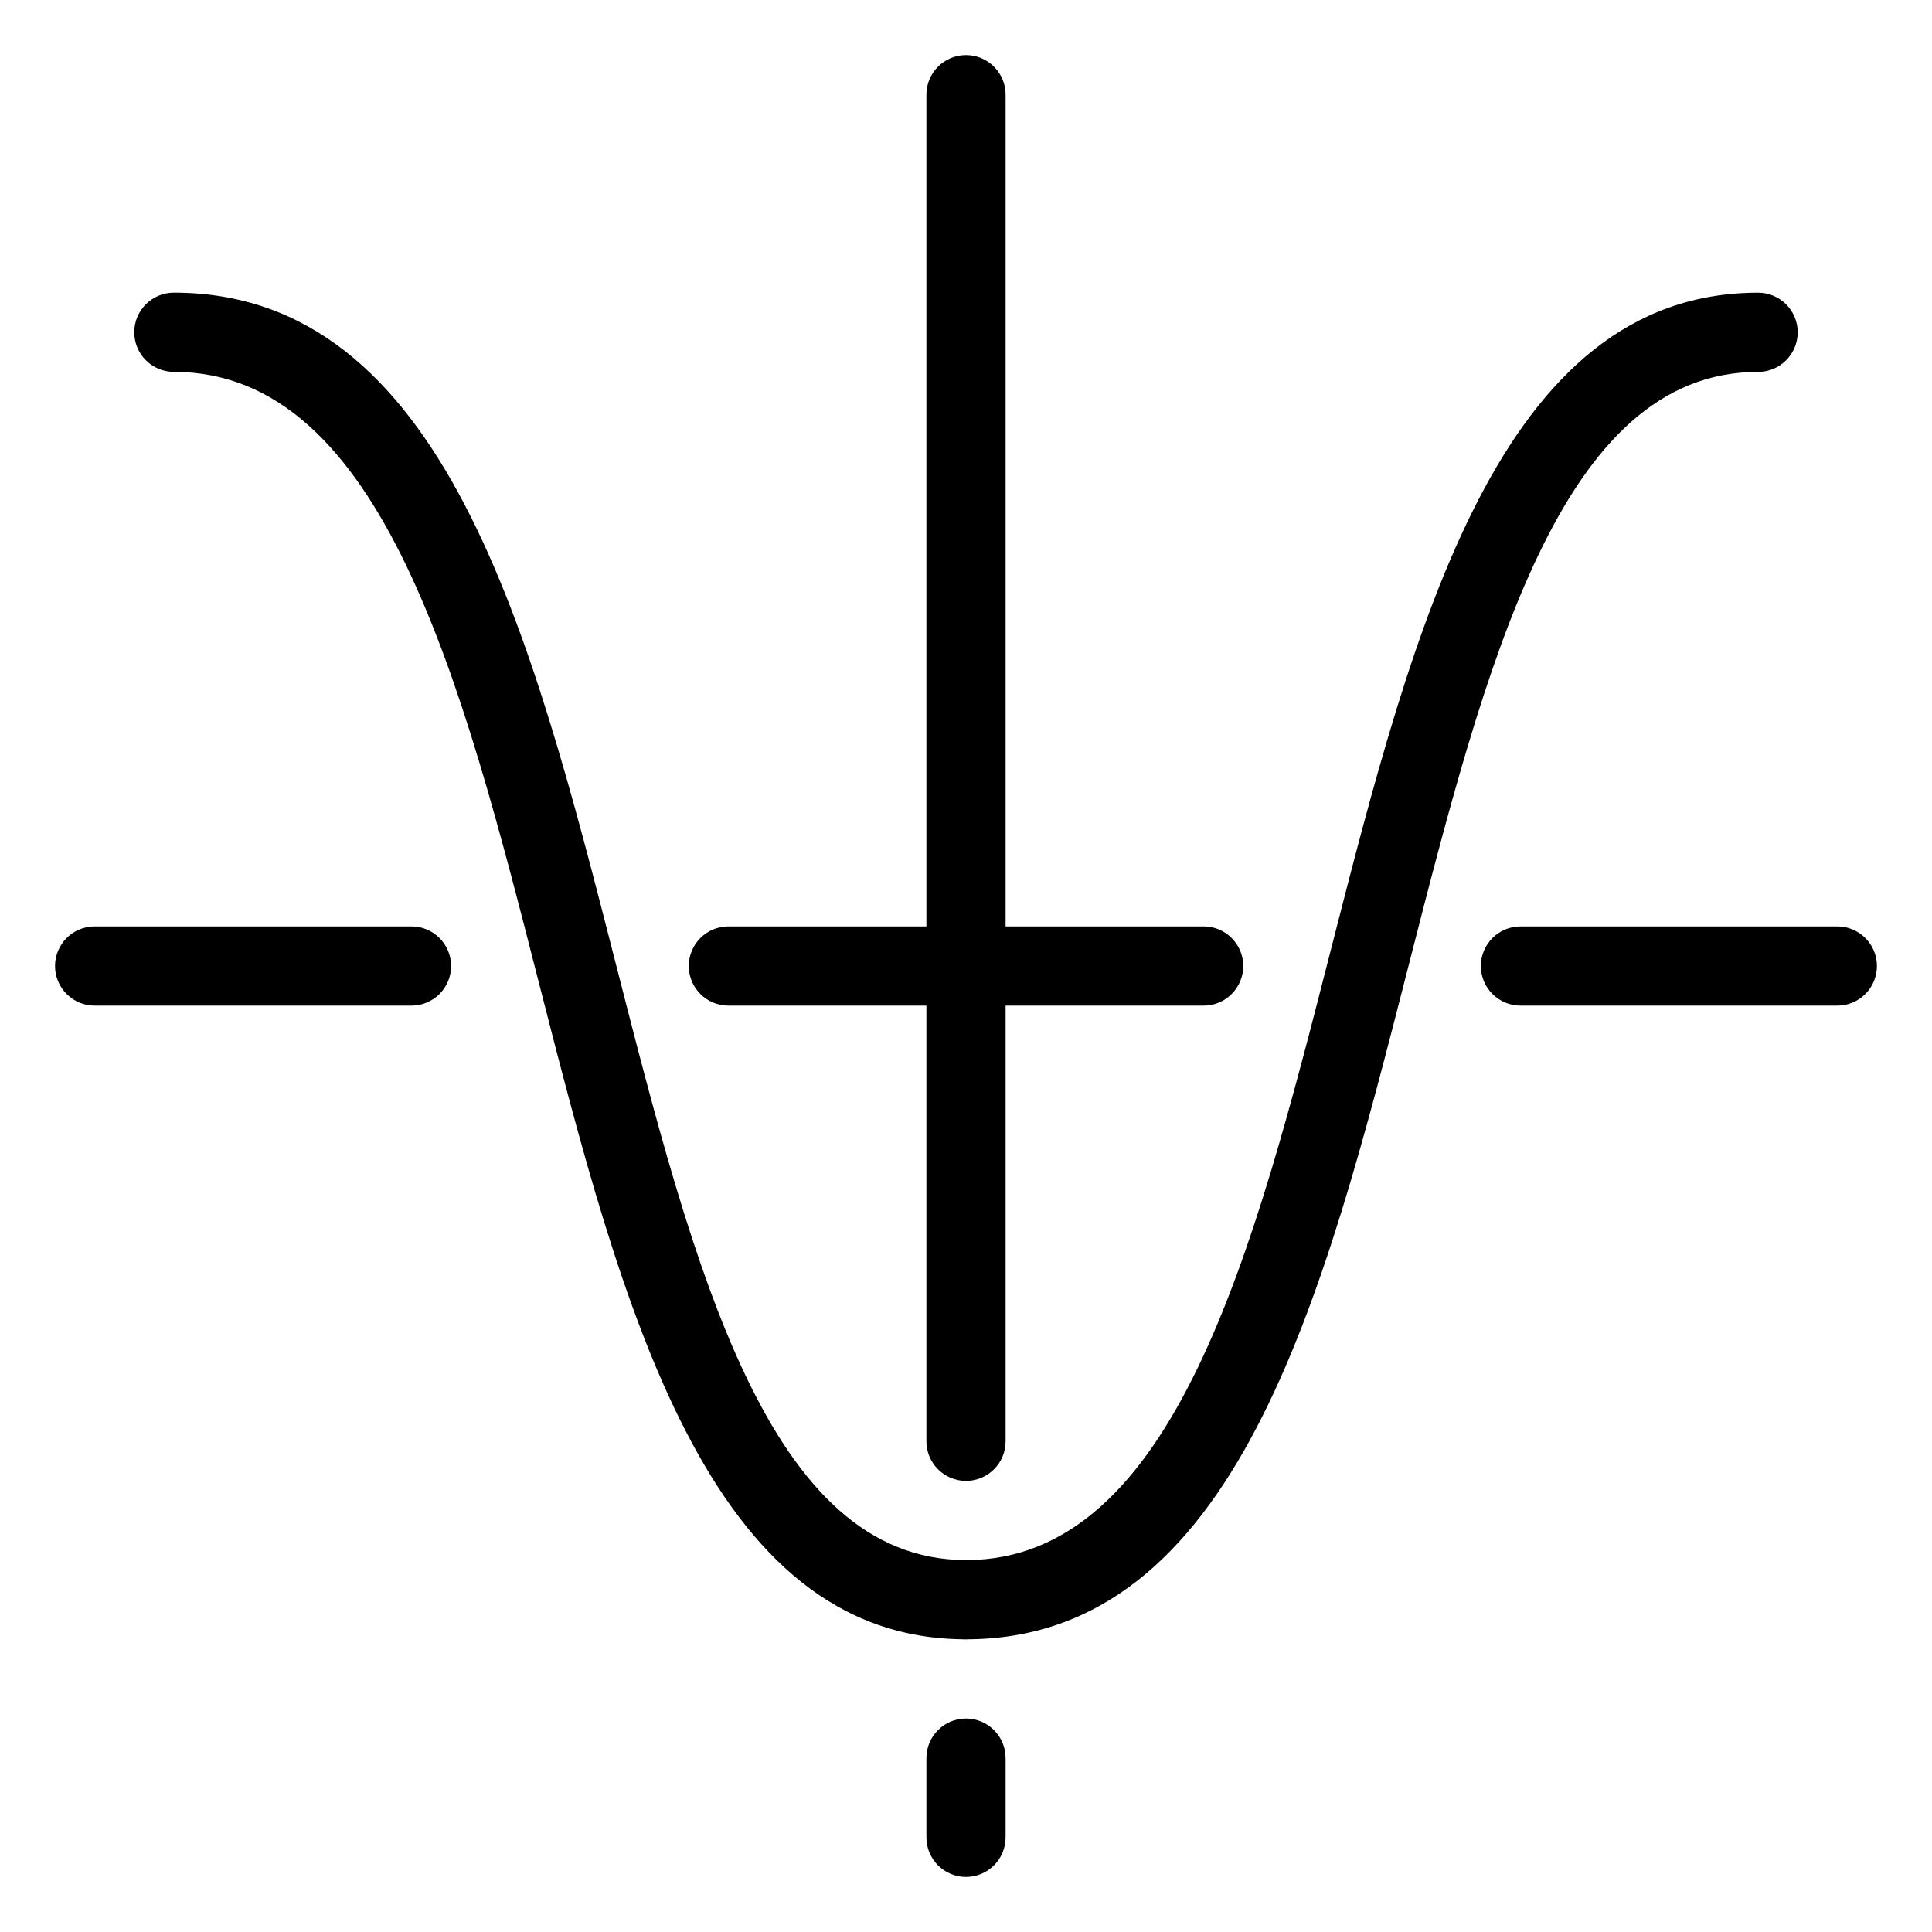 <?xml version="1.0" encoding="UTF-8"?>
<!-- Uploaded to: SVG Repo, www.svgrepo.com, Generator: SVG Repo Mixer Tools -->
<svg fill="#000000" width="800px" height="800px" version="1.1" viewBox="144 144 512 512" xmlns="http://www.w3.org/2000/svg">
 <g>
  <path d="m253.05 410.5h-83.969c-5.793 0-10.496-4.703-10.496-10.496s4.703-10.496 10.496-10.496h83.969c5.793 0 10.496 4.703 10.496 10.496s-4.703 10.496-10.496 10.496z"/>
  <path d="m630.91 410.5h-83.969c-5.793 0-10.496-4.703-10.496-10.496s4.703-10.496 10.496-10.496h83.969c5.793 0 10.496 4.703 10.496 10.496s-4.703 10.496-10.496 10.496z"/>
  <path d="m400 536.45c-5.793 0-10.496-4.703-10.496-10.496v-356.86c0-5.793 4.703-10.496 10.496-10.496s10.496 4.703 10.496 10.496v356.86c0 5.797-4.703 10.496-10.496 10.496z"/>
  <path d="m400 578.43c-68.664 0-91.273-88.375-113.15-173.84-20.363-79.664-41.438-162.04-96.773-162.04-5.793 0-10.496-4.703-10.496-10.496s4.703-10.496 10.496-10.496c71.625 0 94.758 90.414 117.11 177.82 20.785 81.281 40.434 158.05 92.809 158.05 5.793 0 10.496 4.703 10.496 10.496 0 5.797-4.703 10.496-10.496 10.496z"/>
  <path d="m400 578.43c-5.793 0-10.496-4.703-10.496-10.496 0-5.793 4.703-10.496 10.496-10.496 55.336 0 76.41-82.371 96.773-162.04 21.871-85.457 44.48-173.83 113.14-173.83 5.793 0 10.496 4.703 10.496 10.496s-4.699 10.496-10.496 10.496c-52.375 0-72.023 76.77-92.805 158.05-22.355 87.41-45.488 177.82-117.11 177.82z"/>
  <path d="m400 641.41c-5.793 0-10.496-4.703-10.496-10.496v-20.992c0-5.793 4.703-10.496 10.496-10.496s10.496 4.703 10.496 10.496v20.992c0 5.793-4.703 10.496-10.496 10.496z"/>
  <path d="m462.98 410.5h-125.95c-5.793 0-10.496-4.703-10.496-10.496s4.703-10.496 10.496-10.496h125.95c5.793 0 10.496 4.703 10.496 10.496s-4.703 10.496-10.496 10.496z"/>
 </g>
</svg>